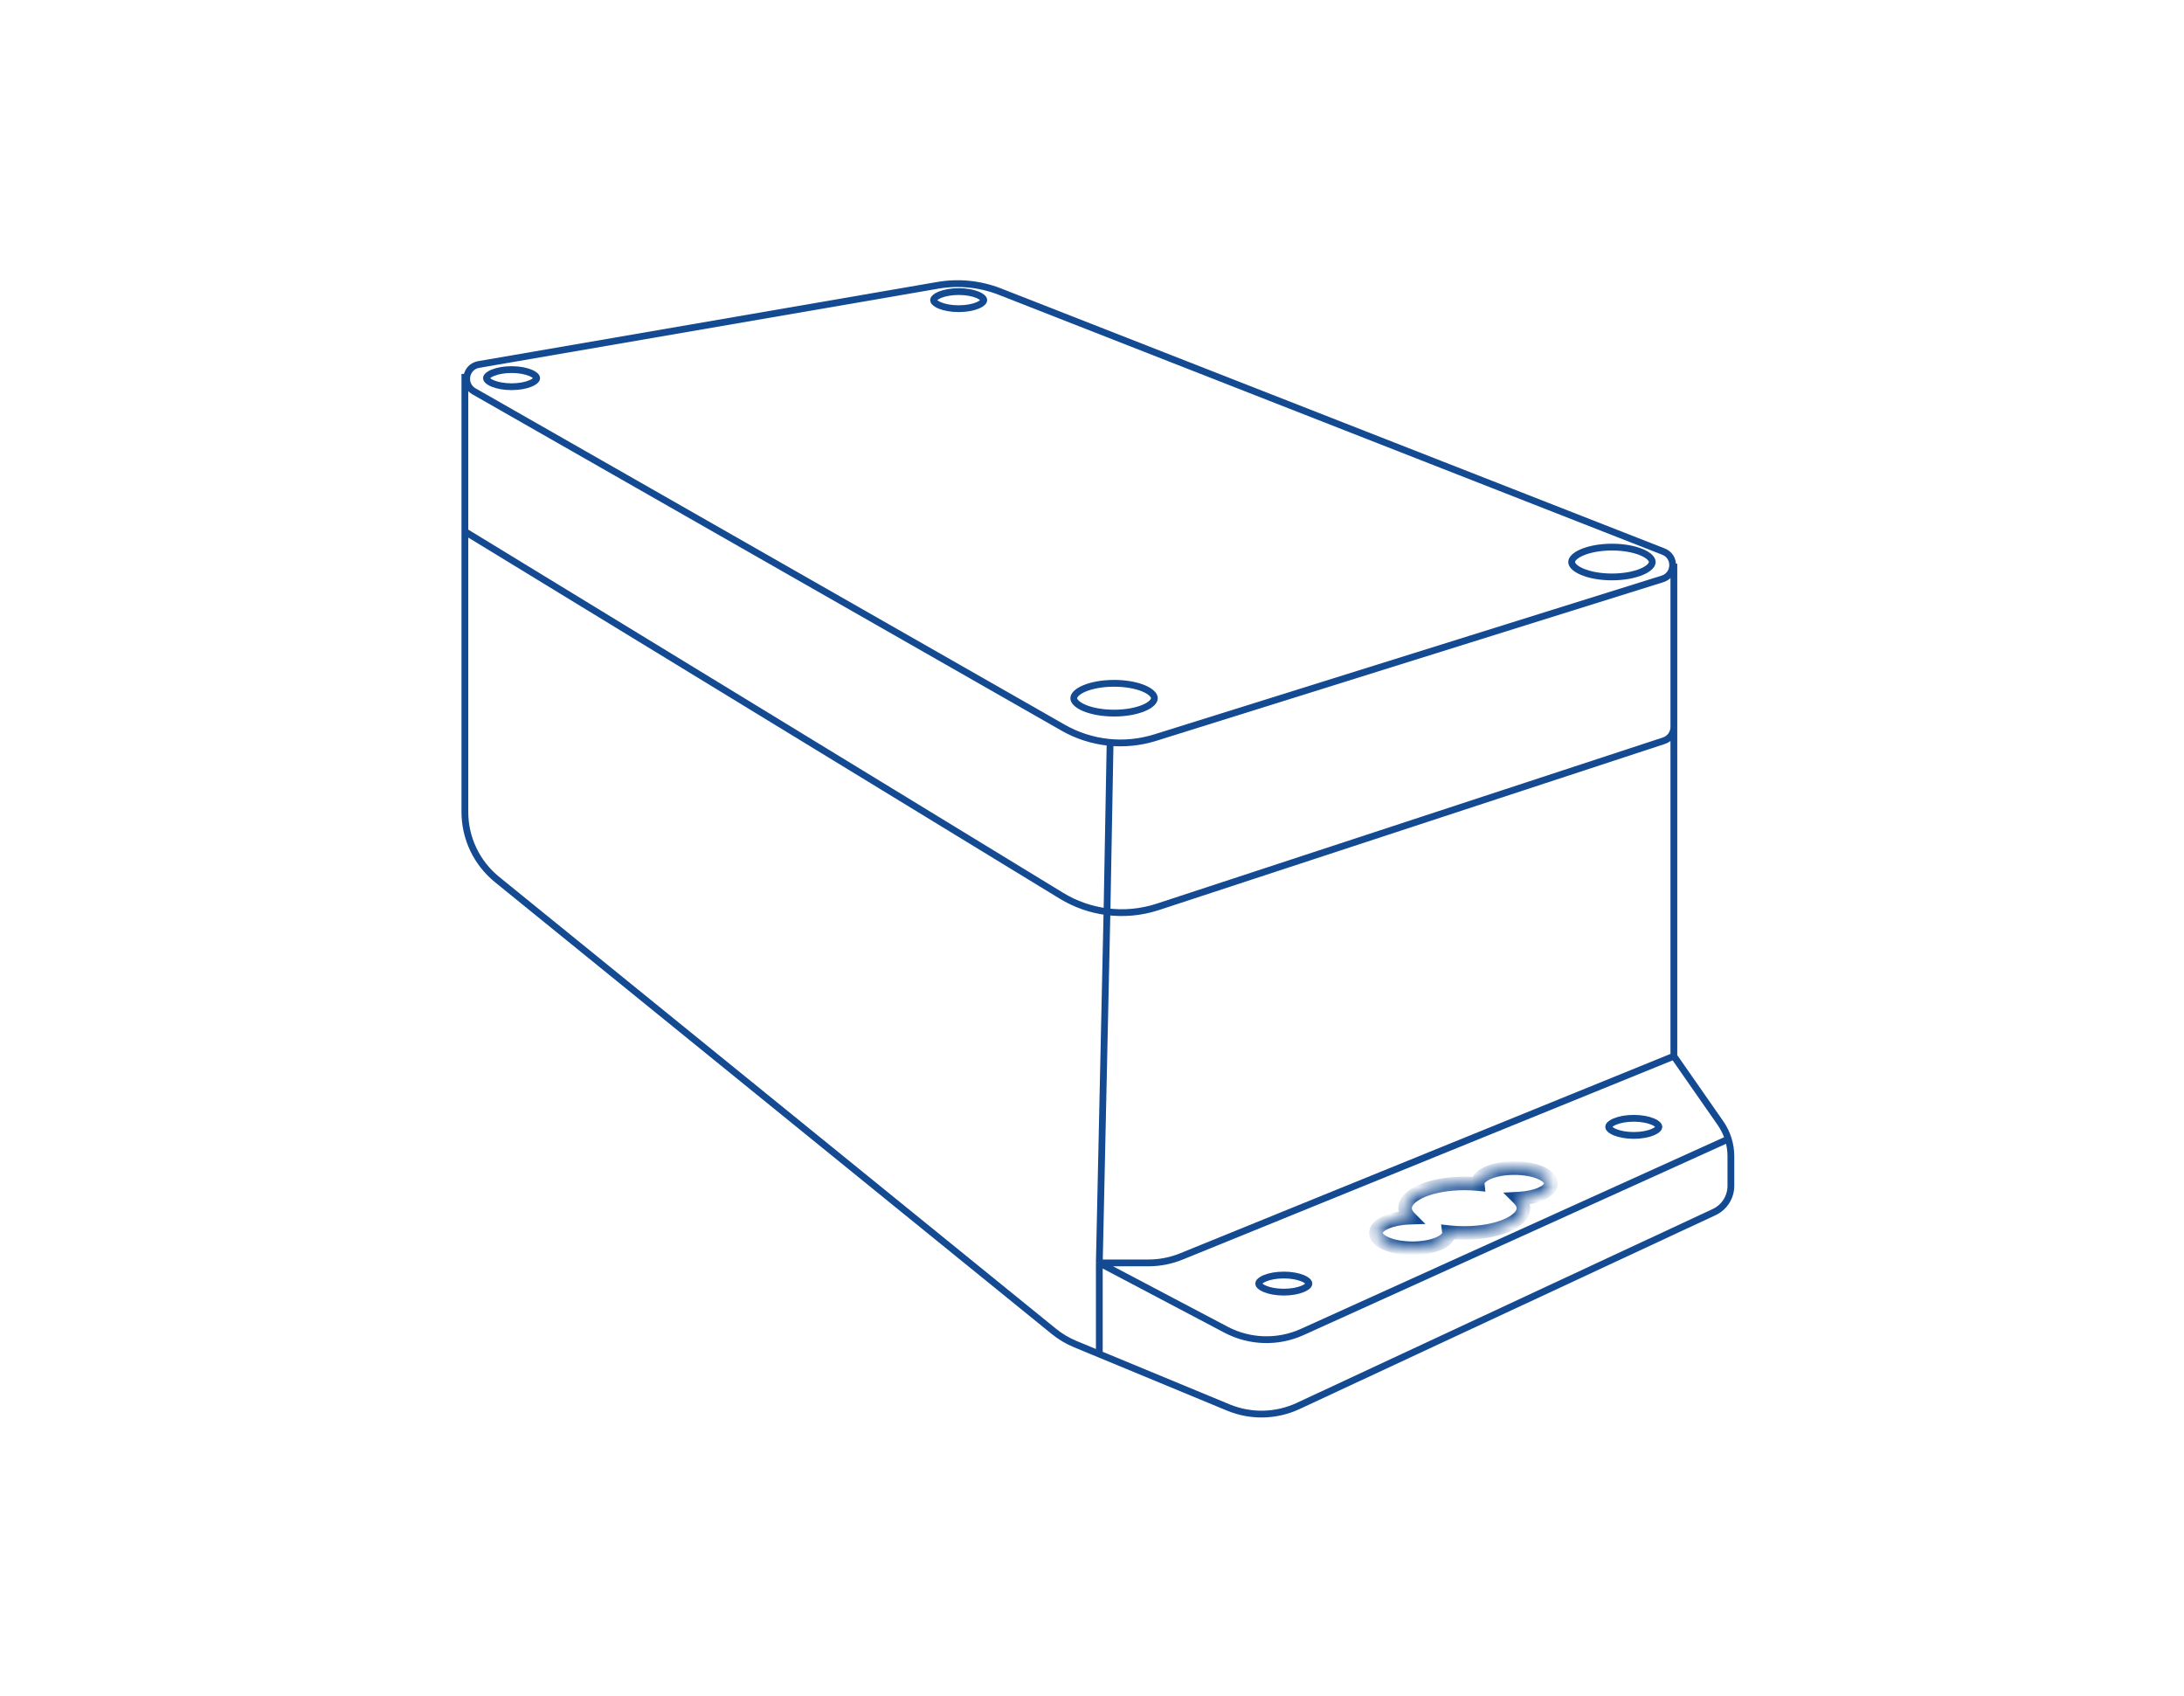 <?xml version="1.0" encoding="UTF-8"?> <svg xmlns="http://www.w3.org/2000/svg" width="161" height="125" viewBox="0 0 161 125" fill="none"> <path d="M69.138 21.028L35.289 26.864C34.302 27.034 34.072 28.347 34.941 28.843L78.373 53.633C80.434 54.809 82.891 55.075 85.155 54.366L122.557 42.666C123.519 42.365 123.566 41.021 122.627 40.654L73.704 21.492C72.253 20.924 70.674 20.763 69.138 21.028Z" stroke="#134A91" stroke-width="0.5"></path> <path d="M34.27 39.174L78.238 66.014C79.277 66.649 80.425 67.046 81.605 67.196M34.27 39.174V27.559M34.27 39.174V59.846C34.27 61.776 35.14 63.603 36.639 64.82L77.686 98.124C78.166 98.513 78.7 98.831 79.272 99.067L81.039 99.799M123.394 53.579V41.545M123.394 53.579V77.845M123.394 53.579C123.394 54.041 123.098 54.45 122.659 54.593L85.35 66.839C84.129 67.24 82.85 67.355 81.605 67.196M123.394 77.845L126.831 82.78C127.33 83.496 127.597 84.347 127.597 85.22V87.4C127.597 88.23 127.116 88.985 126.364 89.335L95.7 103.623C94.074 104.381 92.204 104.422 90.546 103.735L81.039 99.799M123.394 77.845L87.08 92.607C86.314 92.919 85.495 93.079 84.668 93.079H81.039M81.039 99.799V93.079M81.039 93.079L90.375 98C92.124 98.922 94.201 98.985 96.003 98.169L127.313 83.994M81.039 93.079L81.603 67.258L81.605 67.196M81.605 67.196L81.834 54.742" stroke="#134A91" stroke-width="0.5"></path> <path d="M85.098 51.46C85.098 51.56 85.051 51.677 84.919 51.807C84.786 51.939 84.582 52.069 84.308 52.183C83.763 52.411 82.992 52.559 82.127 52.559C81.263 52.559 80.492 52.411 79.946 52.183C79.673 52.069 79.468 51.939 79.335 51.807C79.203 51.677 79.156 51.56 79.156 51.46C79.156 51.361 79.203 51.243 79.335 51.113C79.468 50.982 79.673 50.852 79.946 50.737C80.492 50.509 81.263 50.362 82.127 50.362C82.992 50.362 83.763 50.509 84.308 50.737C84.582 50.852 84.786 50.982 84.919 51.113C85.051 51.243 85.098 51.361 85.098 51.46Z" stroke="#134A91" stroke-width="0.5"></path> <path d="M72.526 22.12C72.526 22.155 72.51 22.211 72.435 22.286C72.359 22.361 72.236 22.441 72.064 22.513C71.72 22.656 71.228 22.751 70.672 22.751C70.116 22.751 69.624 22.656 69.281 22.513C69.109 22.441 68.986 22.361 68.91 22.286C68.834 22.211 68.818 22.155 68.818 22.12C68.818 22.085 68.834 22.03 68.91 21.955C68.986 21.88 69.109 21.8 69.281 21.728C69.624 21.585 70.116 21.49 70.672 21.49C71.228 21.49 71.72 21.585 72.064 21.728C72.236 21.8 72.359 21.88 72.435 21.955C72.51 22.03 72.526 22.085 72.526 22.12Z" stroke="#134A91" stroke-width="0.5"></path> <path d="M122.292 83.053C122.292 83.088 122.276 83.144 122.201 83.218C122.124 83.294 122.001 83.373 121.829 83.445C121.486 83.589 120.994 83.684 120.438 83.684C119.882 83.684 119.39 83.589 119.047 83.445C118.875 83.373 118.751 83.294 118.675 83.218C118.6 83.144 118.584 83.088 118.584 83.053C118.584 83.018 118.6 82.963 118.675 82.888C118.751 82.812 118.875 82.733 119.047 82.661C119.39 82.517 119.882 82.422 120.438 82.422C120.994 82.422 121.486 82.517 121.829 82.661C122.001 82.733 122.124 82.812 122.201 82.888C122.276 82.963 122.292 83.018 122.292 83.053Z" stroke="#134A91" stroke-width="0.5"></path> <path d="M96.493 94.604C96.493 94.639 96.477 94.695 96.402 94.769C96.326 94.845 96.203 94.924 96.03 94.996C95.687 95.14 95.195 95.235 94.639 95.235C94.083 95.235 93.591 95.14 93.248 94.996C93.076 94.924 92.953 94.845 92.876 94.769C92.801 94.695 92.785 94.639 92.785 94.604C92.785 94.569 92.801 94.514 92.876 94.439C92.953 94.364 93.076 94.284 93.248 94.212C93.591 94.069 94.083 93.974 94.639 93.974C95.195 93.974 95.687 94.069 96.03 94.212C96.203 94.284 96.326 94.364 96.402 94.439C96.477 94.514 96.493 94.569 96.493 94.604Z" stroke="#134A91" stroke-width="0.5"></path> <mask id="path-7-inside-1_545_481" fill="white"> <path fill-rule="evenodd" clip-rule="evenodd" d="M111.963 88.341C113.294 88.272 114.324 87.797 114.324 87.222C114.324 86.599 113.118 86.094 111.63 86.094C110.143 86.094 108.937 86.599 108.937 87.222C108.937 87.238 108.938 87.254 108.939 87.27C108.619 87.238 108.285 87.222 107.941 87.222C105.533 87.222 103.58 88.039 103.58 89.047C103.58 89.296 103.699 89.532 103.914 89.748C102.523 89.793 101.428 90.279 101.428 90.873C101.428 91.495 102.634 92 104.121 92C105.609 92 106.814 91.495 106.814 90.873C106.814 90.852 106.813 90.831 106.81 90.811C107.171 90.851 107.55 90.872 107.941 90.872C110.349 90.872 112.302 90.055 112.302 89.047C112.302 88.796 112.181 88.558 111.963 88.341Z"></path> </mask> <path d="M111.963 88.341L111.937 87.841L110.812 87.899L111.61 88.695L111.963 88.341ZM108.939 87.27L108.891 87.767L109.498 87.827L109.437 87.22L108.939 87.27ZM103.914 89.748L103.93 90.248L105.08 90.212L104.268 89.396L103.914 89.748ZM106.81 90.811L106.866 90.314L106.233 90.243L106.315 90.875L106.81 90.811ZM111.989 88.84C112.7 88.803 113.357 88.657 113.855 88.424C114.306 88.212 114.824 87.826 114.824 87.222H113.824C113.824 87.193 113.826 87.332 113.43 87.519C113.08 87.683 112.557 87.809 111.937 87.841L111.989 88.84ZM114.824 87.222C114.824 86.893 114.662 86.624 114.464 86.427C114.267 86.233 114.008 86.08 113.728 85.963C113.166 85.728 112.424 85.594 111.63 85.594V86.594C112.324 86.594 112.929 86.713 113.342 86.885C113.549 86.972 113.684 87.063 113.76 87.138C113.834 87.211 113.824 87.239 113.824 87.222H114.824ZM111.63 85.594C110.837 85.594 110.095 85.728 109.533 85.963C109.253 86.08 108.994 86.233 108.797 86.427C108.598 86.624 108.437 86.893 108.437 87.222H109.437C109.437 87.239 109.426 87.211 109.5 87.138C109.576 87.063 109.712 86.972 109.919 86.885C110.332 86.713 110.936 86.594 111.63 86.594V85.594ZM108.437 87.222C108.437 87.254 108.439 87.287 108.442 87.319L109.437 87.22C109.437 87.22 109.437 87.221 109.437 87.222H108.437ZM107.941 87.722C108.268 87.722 108.586 87.737 108.891 87.767L108.988 86.772C108.651 86.739 108.301 86.722 107.941 86.722V87.722ZM104.08 89.047C104.08 88.968 104.116 88.849 104.275 88.692C104.435 88.533 104.692 88.367 105.051 88.217C105.765 87.918 106.787 87.722 107.941 87.722V86.722C106.687 86.722 105.528 86.933 104.664 87.295C104.234 87.475 103.852 87.703 103.571 87.981C103.288 88.261 103.08 88.622 103.08 89.047H104.08ZM104.268 89.396C104.115 89.242 104.08 89.125 104.08 89.047H103.08C103.08 89.466 103.283 89.823 103.559 90.101L104.268 89.396ZM103.898 89.249C103.155 89.272 102.466 89.414 101.944 89.648C101.684 89.766 101.443 89.916 101.26 90.107C101.074 90.3 100.928 90.559 100.928 90.873H101.928C101.928 90.889 101.918 90.865 101.981 90.799C102.047 90.73 102.167 90.645 102.354 90.561C102.728 90.393 103.282 90.269 103.93 90.248L103.898 89.249ZM100.928 90.873C100.928 91.202 101.089 91.47 101.288 91.667C101.484 91.862 101.743 92.014 102.024 92.131C102.586 92.366 103.328 92.5 104.121 92.5V91.5C103.427 91.5 102.822 91.381 102.41 91.209C102.202 91.122 102.067 91.031 101.991 90.956C101.917 90.883 101.928 90.855 101.928 90.873H100.928ZM104.121 92.5C104.915 92.5 105.657 92.366 106.219 92.131C106.499 92.014 106.758 91.862 106.955 91.667C107.153 91.47 107.314 91.202 107.314 90.873H106.314C106.314 90.855 106.325 90.883 106.251 90.956C106.175 91.031 106.04 91.122 105.833 91.209C105.42 91.381 104.815 91.5 104.121 91.5V92.5ZM107.314 90.873C107.314 90.83 107.312 90.788 107.306 90.746L106.315 90.875C106.315 90.874 106.314 90.873 106.314 90.873H107.314ZM107.941 90.372C107.568 90.372 107.208 90.352 106.866 90.314L106.755 91.307C107.134 91.35 107.532 91.372 107.941 91.372V90.372ZM111.802 89.047C111.802 89.126 111.766 89.245 111.607 89.402C111.447 89.561 111.19 89.727 110.831 89.876C110.117 90.176 109.095 90.372 107.941 90.372V91.372C109.195 91.372 110.354 91.161 111.218 90.799C111.648 90.619 112.03 90.391 112.311 90.113C112.594 89.833 112.802 89.472 112.802 89.047H111.802ZM111.61 88.695C111.766 88.85 111.802 88.969 111.802 89.047H112.802C112.802 88.624 112.596 88.266 112.316 87.986L111.61 88.695Z" fill="#134A91" mask="url(#path-7-inside-1_545_481)"></path> <path d="M39.565 27.871C39.565 27.906 39.55 27.962 39.474 28.036C39.398 28.112 39.275 28.191 39.103 28.263C38.759 28.407 38.267 28.502 37.711 28.502C37.155 28.502 36.664 28.407 36.32 28.263C36.148 28.191 36.025 28.112 35.949 28.036C35.873 27.962 35.857 27.906 35.857 27.871C35.857 27.836 35.873 27.78 35.949 27.706C36.025 27.63 36.148 27.551 36.32 27.479C36.664 27.335 37.155 27.24 37.711 27.24C38.267 27.24 38.759 27.335 39.103 27.479C39.275 27.551 39.398 27.63 39.474 27.706C39.55 27.78 39.565 27.836 39.565 27.871Z" stroke="#134A91" stroke-width="0.5"></path> <path d="M121.801 41.422C121.801 41.522 121.754 41.639 121.622 41.77C121.49 41.901 121.285 42.031 121.011 42.145C120.466 42.374 119.695 42.521 118.83 42.521C117.966 42.521 117.195 42.374 116.649 42.145C116.376 42.031 116.171 41.901 116.038 41.77C115.906 41.639 115.859 41.522 115.859 41.422C115.859 41.323 115.906 41.206 116.038 41.075C116.171 40.944 116.376 40.814 116.649 40.7C117.195 40.471 117.966 40.324 118.83 40.324C119.695 40.324 120.466 40.471 121.011 40.7C121.285 40.814 121.49 40.944 121.622 41.075C121.754 41.206 121.801 41.323 121.801 41.422Z" stroke="#134A91" stroke-width="0.5"></path> </svg> 